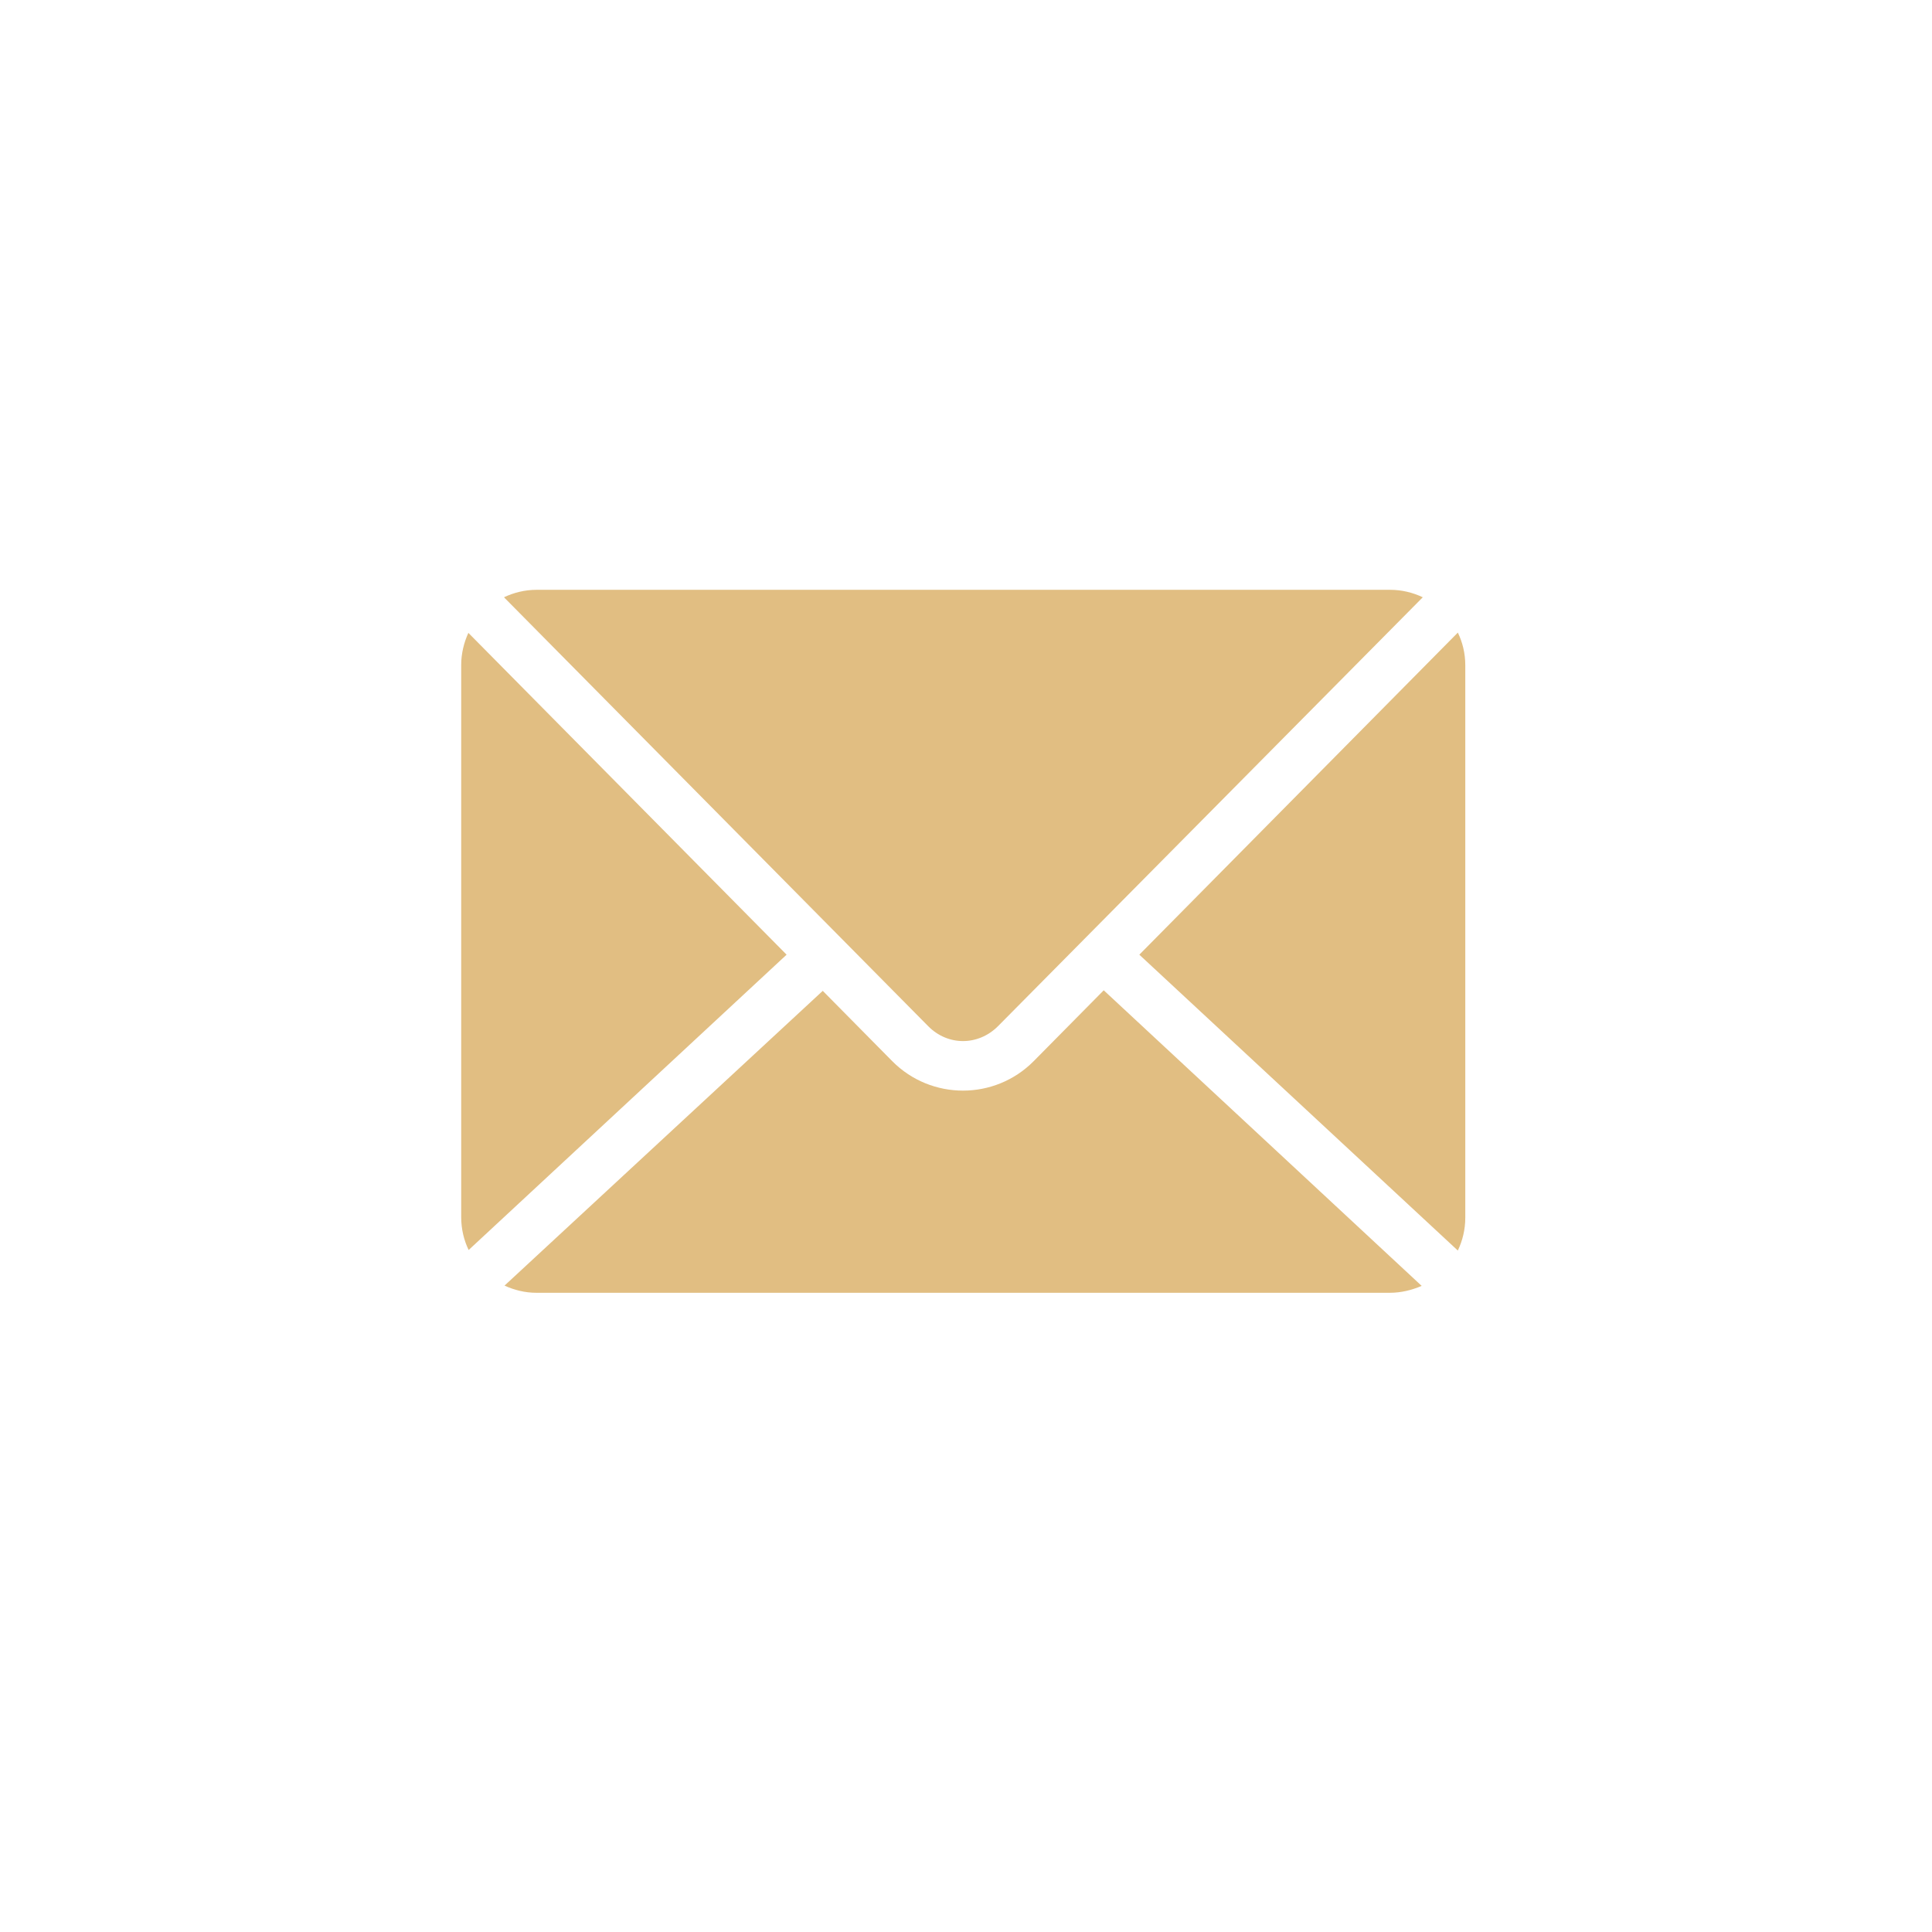 <?xml version="1.0" encoding="UTF-8"?> <!-- Generator: Adobe Illustrator 27.4.1, SVG Export Plug-In . SVG Version: 6.00 Build 0) --> <svg xmlns="http://www.w3.org/2000/svg" xmlns:xlink="http://www.w3.org/1999/xlink" version="1.1" id="Livello_1" x="0px" y="0px" viewBox="0 0 700 700" style="enable-background:new 0 0 700 700;" xml:space="preserve"> <style type="text/css"> .st0{fill:#E1BE82;} </style> <g> <path class="st0" d="M194.4,213.7c-4.2,0-8.2,1-11.8,2.7l153.7,155.4c7.1,7.2,18.1,7.2,25.3,0l153.9-155.4 c-3.6-1.7-7.6-2.7-11.8-2.7H194.4L194.4,213.7z M528.2,229.2L412.8,345.9l115.4,107.2c1.7-3.6,2.7-7.6,2.7-11.9V241 C530.9,236.7,529.9,232.7,528.2,229.2L528.2,229.2z M169.7,229.3c-1.6,3.5-2.6,7.5-2.6,11.6V441c0,4.3,1,8.4,2.7,11.9l115.2-107 L169.7,229.3L169.7,229.3z M399.9,358.8l-25.4,25.7c-14.1,14.2-37.1,14.2-51.2,0L298.1,359L182.8,465.8c3.5,1.6,7.4,2.6,11.5,2.6 h309.3c4.1,0,8-1,11.5-2.5L399.9,358.8L399.9,358.8z"></path> </g> </svg> 